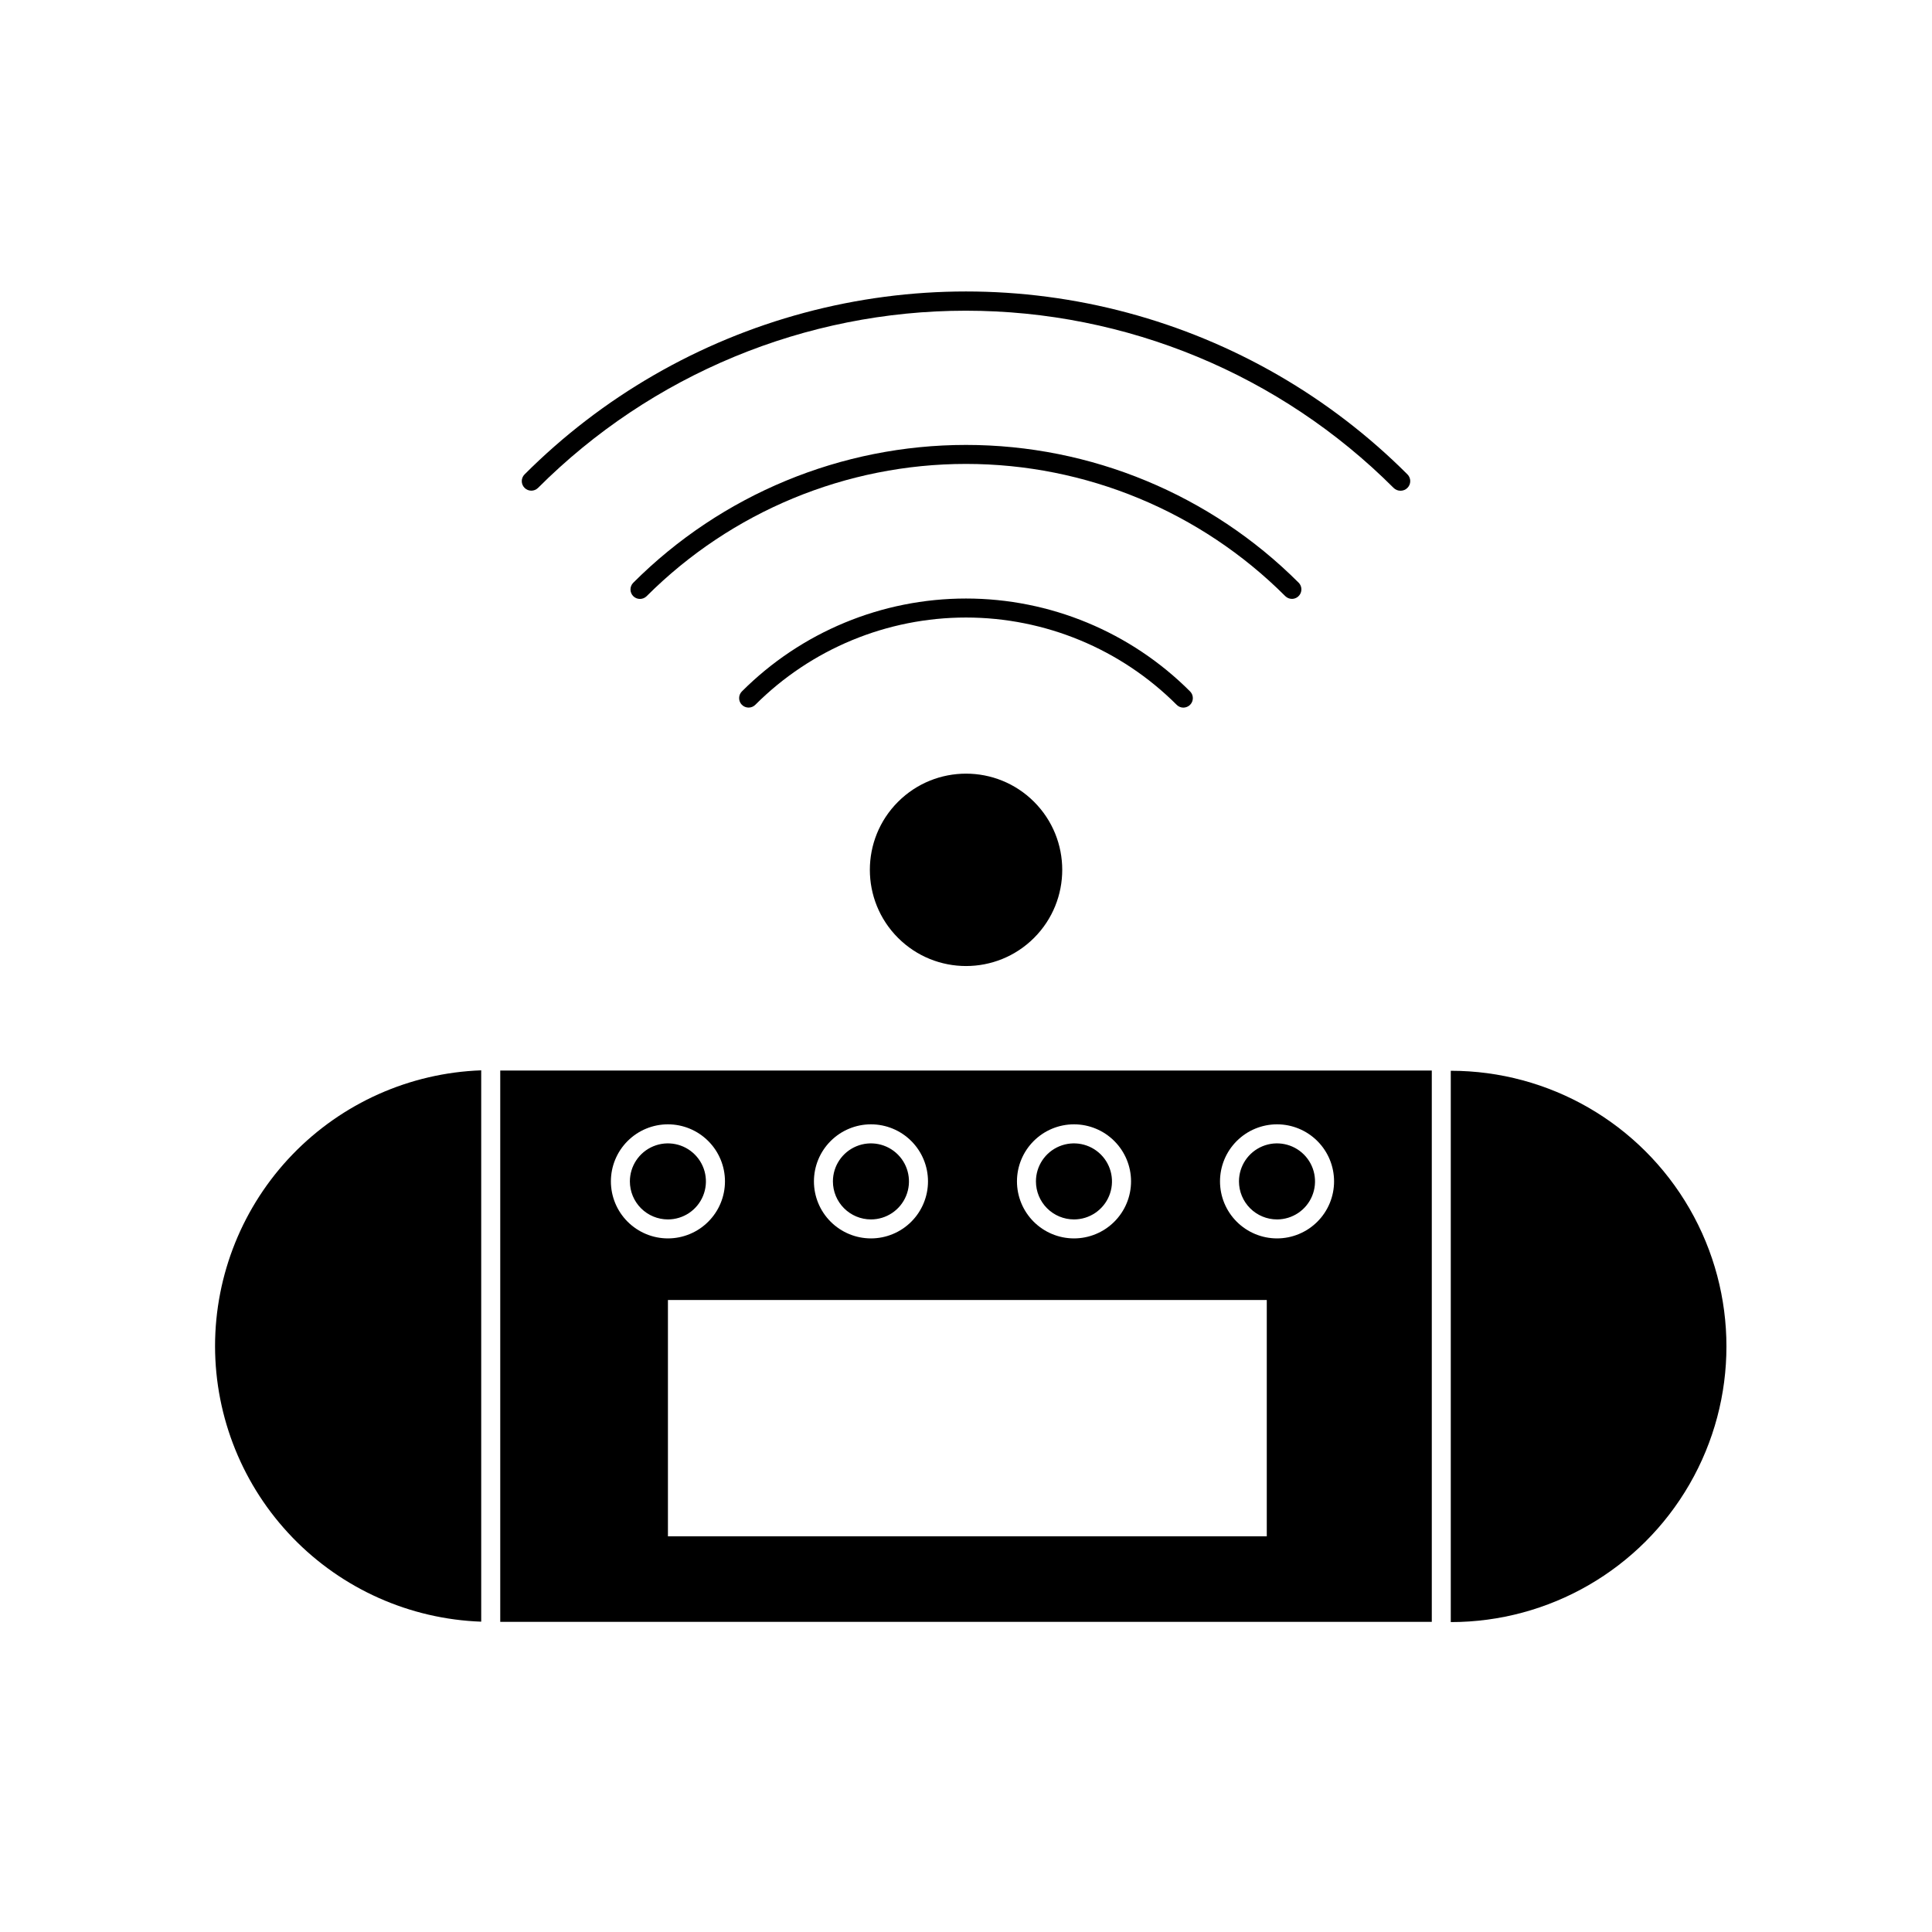 <?xml version="1.0" encoding="UTF-8"?>
<!-- Uploaded to: SVG Repo, www.svgrepo.com, Generator: SVG Repo Mixer Tools -->
<svg fill="#000000" width="800px" height="800px" version="1.1" viewBox="144 144 512 512" xmlns="http://www.w3.org/2000/svg">
 <g>
  <path d="m276.57 573.81h246.87v-146.11h-246.87zm203.14-22.672h-158.7v-62.621h158.7zm2.719-109.18c4.008 0 7.852 1.594 10.688 4.43 2.836 2.832 4.426 6.676 4.426 10.688 0 4.008-1.59 7.852-4.426 10.684-2.836 2.836-6.68 4.43-10.688 4.43s-7.852-1.594-10.688-4.43c-2.836-2.832-4.426-6.676-4.426-10.684 0-4.012 1.59-7.856 4.426-10.688 2.836-2.836 6.68-4.43 10.688-4.43zm-53.809 0c4.012 0 7.856 1.594 10.688 4.43 2.836 2.832 4.43 6.676 4.43 10.688 0 4.008-1.594 7.852-4.43 10.684-2.832 2.836-6.676 4.43-10.688 4.43-4.008 0-7.852-1.594-10.688-4.43-2.832-2.832-4.426-6.676-4.426-10.684 0-4.012 1.594-7.856 4.426-10.688 2.836-2.836 6.68-4.43 10.688-4.43zm-53.805 0c4.008 0 7.852 1.594 10.688 4.43 2.832 2.832 4.426 6.676 4.426 10.688 0 4.008-1.594 7.852-4.426 10.684-2.836 2.836-6.68 4.43-10.688 4.43-4.008 0-7.852-1.594-10.688-4.43-2.836-2.832-4.426-6.676-4.426-10.684 0-4.012 1.59-7.856 4.426-10.688 2.836-2.836 6.68-4.43 10.688-4.43zm-53.809 0c4.008 0 7.856 1.594 10.688 4.43 2.836 2.832 4.43 6.676 4.43 10.688 0 4.008-1.594 7.852-4.43 10.684-2.832 2.836-6.68 4.43-10.688 4.43s-7.852-1.594-10.688-4.43c-2.832-2.832-4.426-6.676-4.426-10.684 0-4.012 1.594-7.856 4.426-10.688 2.836-2.836 6.68-4.43 10.688-4.43z"/>
  <path d="m200.99 500.76c0.027 18.93 7.391 37.109 20.547 50.723 13.152 13.617 31.07 21.602 49.988 22.277v-146.11c-18.934 0.68-36.867 8.68-50.023 22.312-13.156 13.637-20.508 31.844-20.512 50.793z"/>
  <path d="m528.47 427.76v146.11c26.102 0 50.219-13.922 63.266-36.527 13.051-22.602 13.051-50.449 0-73.051-13.047-22.602-37.164-36.527-63.266-36.527z"/>
  <path d="m321 467.16c4.078 0 7.75-2.453 9.309-6.219 1.562-3.766 0.699-8.102-2.184-10.98-2.879-2.883-7.215-3.746-10.98-2.188-3.766 1.562-6.219 5.234-6.219 9.312 0 2.672 1.062 5.234 2.949 7.121 1.891 1.891 4.453 2.953 7.125 2.953z"/>
  <path d="m374.81 467.16c4.074 0 7.75-2.453 9.309-6.219 1.559-3.766 0.699-8.102-2.184-10.98-2.883-2.883-7.215-3.746-10.98-2.188-3.766 1.562-6.223 5.234-6.223 9.312 0 2.672 1.062 5.234 2.953 7.121 1.891 1.891 4.453 2.953 7.125 2.953z"/>
  <path d="m428.61 467.16c4.078 0 7.75-2.453 9.312-6.219 1.559-3.766 0.695-8.102-2.188-10.98-2.879-2.883-7.215-3.746-10.98-2.188-3.766 1.562-6.219 5.234-6.219 9.312 0 2.672 1.062 5.234 2.949 7.121 1.891 1.891 4.453 2.953 7.125 2.953z"/>
  <path d="m482.42 467.16c4.074 0 7.75-2.453 9.309-6.219 1.559-3.766 0.699-8.102-2.184-10.98-2.883-2.883-7.215-3.746-10.98-2.188-3.766 1.562-6.223 5.234-6.223 9.312 0 2.672 1.062 5.234 2.953 7.121 1.891 1.891 4.453 2.953 7.125 2.953z"/>
  <path d="m457.58 331.53c0.684-0.004 1.336-0.273 1.816-0.758 0.961-0.977 0.961-2.547 0-3.523-15.746-15.773-37.117-24.633-59.398-24.633-22.285 0-43.656 8.859-59.402 24.633-0.957 0.977-0.957 2.547 0 3.523 0.477 0.48 1.117 0.746 1.789 0.746s1.316-0.266 1.789-0.746c14.805-14.801 34.887-23.121 55.824-23.121s41.016 8.32 55.82 23.121c0.465 0.477 1.098 0.746 1.762 0.758z"/>
  <path d="m486.4 302.71c1.008-0.016 1.91-0.629 2.293-1.562 0.383-0.93 0.176-2.004-0.531-2.723-23.383-23.383-55.098-36.516-88.164-36.516-33.07 0-64.785 13.133-88.168 36.516-0.477 0.473-0.746 1.117-0.746 1.789s0.27 1.316 0.746 1.789c0.98 0.961 2.547 0.961 3.527 0 22.449-22.445 52.895-35.059 84.641-35.059s62.191 12.613 84.637 35.059c0.477 0.457 1.109 0.711 1.766 0.707z"/>
  <path d="m515.22 274.05c0.664-0.012 1.301-0.281 1.766-0.758 0.477-0.473 0.742-1.117 0.742-1.789 0-0.668-0.266-1.312-0.742-1.785-20.531-20.543-46.109-35.316-74.164-42.836-28.051-7.519-57.59-7.519-85.645 0-28.051 7.519-53.629 22.293-74.16 42.836-0.988 0.984-0.988 2.586 0 3.574 0.984 0.988 2.586 0.988 3.574 0 30.066-30.062 70.84-46.953 113.36-46.953 42.516 0 83.293 16.891 113.36 46.953 0.504 0.508 1.199 0.781 1.914 0.758z"/>
  <path d="m418.04 356.49c9.953 9.957 9.953 26.098 0 36.055-9.957 9.953-26.098 9.953-36.055 0-9.953-9.957-9.953-26.098 0-36.055 9.957-9.953 26.098-9.953 36.055 0"/>
 </g>
</svg>